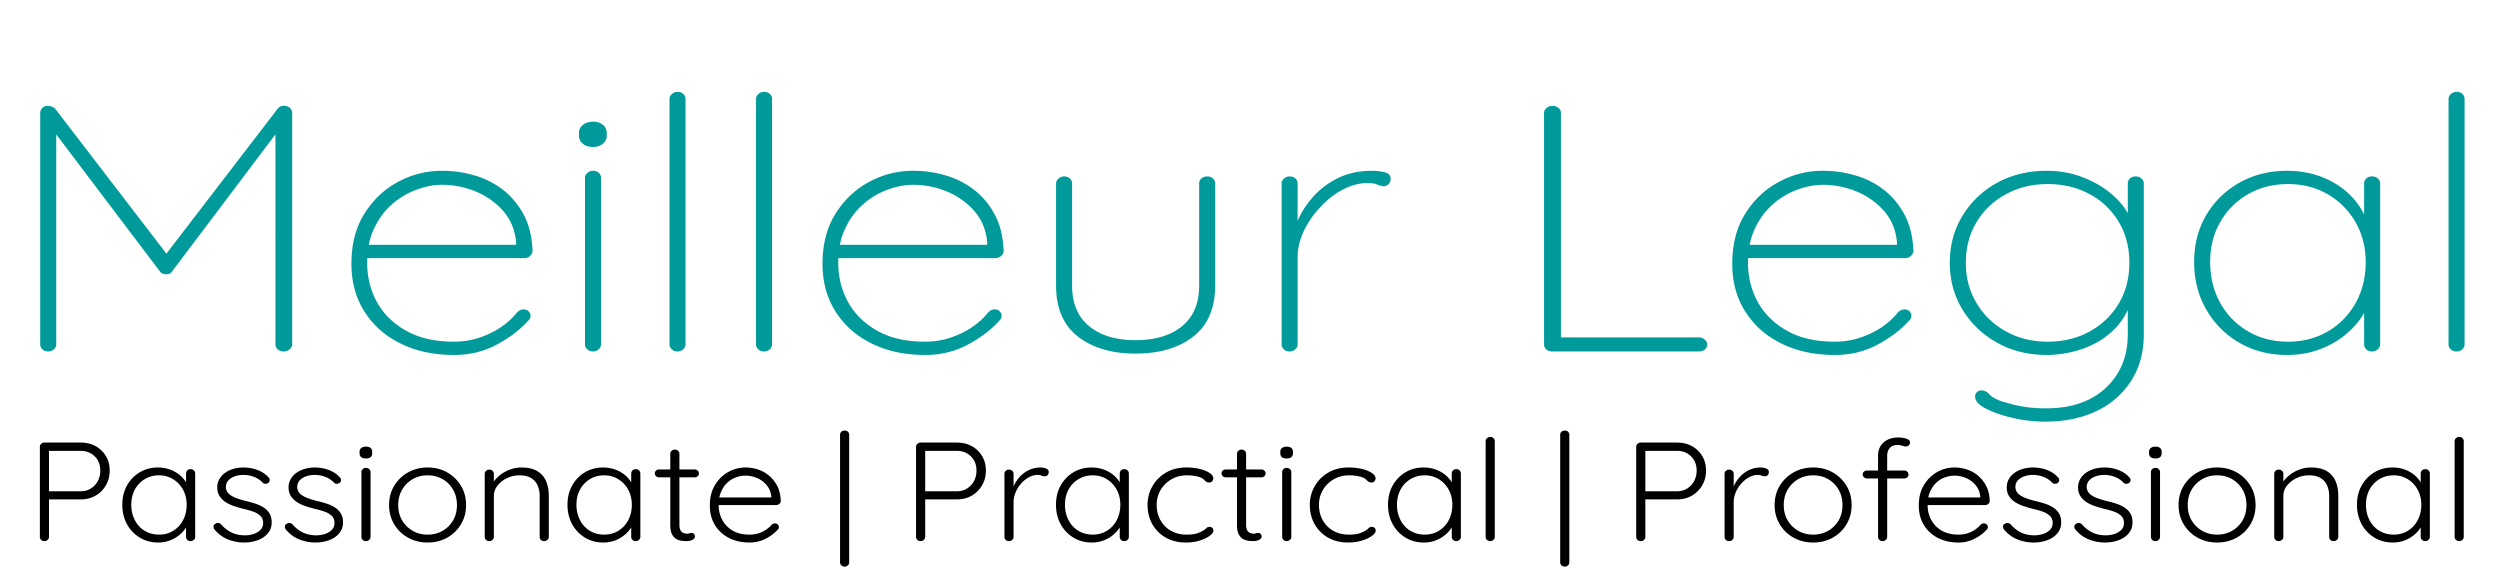 <?xml version="1.0" encoding="UTF-8"?> <svg xmlns="http://www.w3.org/2000/svg" data-bbox="64.936 177.778 366.073 71.676" viewBox="58.917 163.911 377.442 87.047" data-type="color"><g><path style="white-space:pre" d="M66.135 179.897c.201 0 .404.038.605.113.201.063.382.184.54.36l17.367 22.624h-1.21l17.368-22.624c.317-.392.697-.549 1.145-.473.317.038.576.151.777.34a.987.987 0 0 1 .303.72v34.956c0 .278-.13.524-.39.738a1.35 1.35 0 0 1-.885.322c-.36 0-.663-.108-.907-.322-.231-.214-.346-.46-.346-.738V183.34h.648l-16.265 21.564a.641.641 0 0 1-.324.303 1.106 1.106 0 0 1-.519.113c-.2 0-.395-.038-.583-.113a.738.738 0 0 1-.389-.303l-16.632-21.98h.972v32.99c0 .277-.123.523-.368.737a1.242 1.242 0 0 1-.842.322c-.36 0-.654-.108-.886-.322a1.009 1.009 0 0 1-.324-.738v-34.957c0-.251.102-.492.303-.719.2-.227.482-.34.842-.34zm61.327 37.605c-3.024 0-5.696-.567-8.014-1.702-2.317-1.122-4.14-2.718-5.465-4.786-1.339-2.067-2.008-4.496-2.008-7.283 0-2.964.654-5.485 1.965-7.566 1.311-2.094 3.01-3.695 5.098-4.805a13.798 13.798 0 0 1 6.61-1.665c1.7 0 3.355.24 4.968.72a12.805 12.805 0 0 1 4.32 2.213c1.268 1.008 2.296 2.264 3.09 3.764.777 1.5 1.209 3.291 1.295 5.372 0 .29-.123.549-.367.776a1.2 1.2 0 0 1-.842.34h-24.669l-.367-2.005h24.366l-.605.473v-.946c-.2-1.878-.879-3.456-2.03-4.729a11.115 11.115 0 0 0-4.126-2.875 13.228 13.228 0 0 0-5.033-.984c-1.21 0-2.478.24-3.802.719a11.582 11.582 0 0 0-3.694 2.175c-1.123.97-2.037 2.195-2.743 3.67-.706 1.489-1.058 3.221-1.058 5.202 0 2.143.49 4.118 1.468 5.92.994 1.803 2.47 3.254 4.429 4.351 1.944 1.098 4.348 1.646 7.214 1.646 1.368 0 2.657-.208 3.867-.624a13.16 13.16 0 0 0 3.283-1.608c.966-.668 1.75-1.394 2.355-2.175.317-.316.654-.473 1.015-.473.287 0 .534.094.734.284.201.202.303.421.303.662 0 .251-.08.467-.238.643-1.253 1.413-2.858 2.648-4.817 3.707-1.959 1.06-4.126 1.59-6.502 1.59zm22.193-26.747v25.158c0 .278-.117.524-.345.738a1.276 1.276 0 0 1-.865.322c-.36 0-.648-.108-.864-.322-.23-.214-.345-.46-.345-.738v-25.158c0-.278.12-.524.367-.738.244-.214.525-.322.842-.322.374 0 .67.108.886.322.216.214.324.46.324.738zm-1.21-4.654c-.635 0-1.144-.164-1.533-.491a1.49 1.49 0 0 1-.583-1.211v-.416c0-.505.2-.914.604-1.23.402-.316.93-.473 1.577-.473.562 0 1.037.157 1.426.473.389.316.583.725.583 1.23v.416c0 .492-.194.895-.583 1.21-.389.328-.886.492-1.49.492zm13.97-7.263v37.075c0 .278-.115.524-.346.738a1.269 1.269 0 0 1-.864.322c-.358 0-.648-.108-.864-.322-.229-.214-.346-.46-.346-.738v-37.075c0-.278.124-.524.368-.738a1.25 1.25 0 0 1 .842-.322c.376 0 .67.108.886.322.216.214.324.46.324.738zm13.064 0v37.075c0 .278-.114.524-.346.738a1.273 1.273 0 0 1-.864.322c-.36 0-.648-.108-.864-.322-.23-.214-.345-.46-.345-.738v-37.075c0-.278.123-.524.367-.738.244-.214.525-.322.842-.322.374 0 .67.108.886.322.216.214.324.46.324.738zm23.109 38.664c-3.024 0-5.697-.567-8.014-1.702-2.318-1.122-4.141-2.718-5.465-4.786-1.34-2.067-2.01-4.496-2.01-7.283 0-2.964.655-5.485 1.966-7.566 1.312-2.094 3.01-3.695 5.098-4.805a13.798 13.798 0 0 1 6.61-1.665c1.7 0 3.355.24 4.968.72a12.805 12.805 0 0 1 4.32 2.213c1.269 1.008 2.297 2.264 3.09 3.764.777 1.5 1.21 3.291 1.296 5.372 0 .29-.124.549-.368.776a1.2 1.2 0 0 1-.842.34h-24.668l-.368-2.005h24.366l-.605.473v-.946c-.2-1.878-.879-3.456-2.03-4.729a11.115 11.115 0 0 0-4.126-2.875 13.228 13.228 0 0 0-5.033-.984c-1.21 0-2.477.24-3.802.719a11.582 11.582 0 0 0-3.693 2.175c-1.124.97-2.037 2.195-2.744 3.67-.706 1.489-1.058 3.221-1.058 5.202 0 2.143.49 4.118 1.469 5.92.993 1.803 2.469 3.254 4.428 4.351 1.944 1.098 4.348 1.646 7.215 1.646 1.367 0 2.657-.208 3.866-.624 1.21-.403 2.305-.94 3.284-1.608.965-.668 1.75-1.394 2.354-2.175.318-.316.655-.473 1.015-.473.288 0 .534.094.735.284.2.202.302.421.302.662 0 .251-.08.467-.237.643-1.253 1.413-2.858 2.648-4.817 3.707-1.96 1.06-4.126 1.59-6.502 1.59zm42.581-26.955c.361 0 .657.108.886.321a.973.973 0 0 1 .324.738v15.417c0 3.418-1.102 5.983-3.305 7.699-2.188 1.715-5.098 2.572-8.727 2.572-3.585 0-6.48-.857-8.683-2.572-2.203-1.716-3.305-4.281-3.305-7.7v-15.416c0-.29.123-.535.367-.738a1.25 1.25 0 0 1 .843-.321c.375 0 .67.108.885.321a.973.973 0 0 1 .324.738v15.417c0 2.673.858 4.716 2.57 6.129 1.716 1.413 4.049 2.118 7 2.118 2.98 0 5.328-.705 7.041-2.118 1.715-1.413 2.57-3.456 2.57-6.13v-15.416c0-.29.109-.535.325-.738.231-.213.527-.321.885-.321zm12.451 26.426c-.36 0-.648-.108-.864-.322-.23-.214-.345-.46-.345-.738v-24.307c0-.29.12-.535.367-.738.244-.213.525-.321.842-.321.374 0 .67.108.886.321a.973.973 0 0 1 .324.738v8.947l-1.015 1.381c0-1.375.272-2.767.82-4.18.532-1.413 1.325-2.73 2.377-3.954 1.05-1.224 2.332-2.213 3.845-2.97 1.512-.756 3.253-1.135 5.227-1.135.562 0 1.166.07 1.814.209.648.138.972.472.972 1.002 0 .327-.101.592-.302.795a1.026 1.026 0 0 1-.778.321c-.246 0-.54-.075-.885-.227-.346-.164-.843-.246-1.49-.246-1.284 0-2.55.335-3.802 1.003-1.253.668-2.392 1.564-3.413 2.686a13.832 13.832 0 0 0-2.463 3.613c-.605 1.31-.907 2.586-.907 3.821v13.241c0 .278-.117.524-.346.738a1.276 1.276 0 0 1-.864.322zm39.86-2.119h21.969c.317 0 .598.108.842.322.244.213.367.46.367.737a.962.962 0 0 1-.367.776c-.244.19-.525.284-.842.284h-22.206c-.361 0-.655-.108-.886-.322a1.009 1.009 0 0 1-.324-.738v-34.957c0-.278.123-.524.367-.738.244-.213.547-.321.908-.321.36 0 .663.108.907.321.244.214.367.46.367.738V215.8l-1.102-.946zm42.457 2.648c-3.024 0-5.694-.567-8.014-1.702-2.318-1.122-4.139-2.718-5.465-4.786-1.34-2.067-2.009-4.496-2.009-7.283 0-2.964.657-5.485 1.966-7.566 1.311-2.094 3.011-3.695 5.098-4.805a13.798 13.798 0 0 1 6.61-1.665c1.7 0 3.356.24 4.968.72a12.785 12.785 0 0 1 4.32 2.213c1.268 1.008 2.298 2.264 3.089 3.764.777 1.5 1.21 3.291 1.296 5.372 0 .29-.121.549-.367.776a1.2 1.2 0 0 1-.843.34h-24.668l-.367-2.005h24.366l-.605.473v-.946c-.201-1.878-.877-3.456-2.03-4.729a11.098 11.098 0 0 0-4.127-2.875 13.22 13.22 0 0 0-5.033-.984c-1.21 0-2.475.24-3.801.719a11.582 11.582 0 0 0-3.694 2.175c-1.123.97-2.037 2.195-2.743 3.67-.705 1.489-1.059 3.221-1.059 5.202 0 2.143.49 4.118 1.47 5.92.993 1.803 2.47 3.254 4.427 4.351 1.944 1.098 4.35 1.646 7.215 1.646 1.37 0 2.657-.208 3.867-.624 1.21-.403 2.304-.94 3.283-1.608.965-.668 1.75-1.394 2.354-2.175.318-.316.657-.473 1.016-.473.29 0 .533.094.734.284.203.202.302.421.302.662a.922.922 0 0 1-.237.643c-1.253 1.413-2.858 2.648-4.817 3.707-1.957 1.06-4.126 1.59-6.502 1.59zm32-27.807c1.814 0 3.505.284 5.076.852 1.568.567 2.95 1.305 4.147 2.213 1.195.921 2.123 1.91 2.787 2.97.66 1.06.993 2.1.993 3.12l-.777-1.947v-5.297c0-.29.108-.535.324-.738.216-.213.51-.321.885-.321.359 0 .648.108.864.321a.951.951 0 0 1 .346.738v22.775c0 2.71-.642 5.056-1.923 7.037-1.268 1.98-3.01 3.5-5.227 4.559-2.218 1.06-4.795 1.589-7.733 1.589-1.614 0-3.24-.184-4.882-.549-1.629-.378-2.99-.851-4.082-1.419-1.08-.554-1.62-1.153-1.62-1.797a.93.93 0 0 1 .259-.68c.185-.177.438-.265.756-.265.402 0 .777.194 1.123.586.346.378.963.732 1.858 1.06.358.1.849.24 1.469.415.632.176 1.388.328 2.268.454.892.127 1.879.19 2.959.19 3.83 0 6.847-1.035 9.05-3.103 2.204-2.067 3.306-4.76 3.306-8.077v-5.24l.604.038c-.49 1.527-1.196 2.819-2.116 3.878a12.048 12.048 0 0 1-3.176 2.573 15.085 15.085 0 0 1-3.758 1.418c-1.311.303-2.57.454-3.78.454-2.78 0-5.271-.61-7.474-1.835a13.963 13.963 0 0 1-5.228-4.975c-1.296-2.094-1.944-4.464-1.944-7.112 0-2.648.648-5.026 1.944-7.131a13.813 13.813 0 0 1 5.228-4.956c2.203-1.198 4.694-1.798 7.474-1.798zm.13 2.006c-2.349 0-4.46.516-6.33 1.55-1.873 1.022-3.342 2.422-4.407 4.2-1.08 1.791-1.62 3.834-1.62 6.129 0 2.257.54 4.288 1.62 6.091 1.065 1.791 2.534 3.21 4.407 4.256 1.87 1.046 3.981 1.57 6.33 1.57 2.332 0 4.427-.505 6.285-1.513 1.858-1.008 3.327-2.402 4.407-4.18 1.093-1.792 1.641-3.865 1.641-6.224 0-2.37-.548-4.445-1.641-6.223a11.132 11.132 0 0 0-4.407-4.162c-1.858-.997-3.953-1.494-6.286-1.494zm48.988-1.154c.36 0 .648.108.864.321a.944.944 0 0 1 .345.738v24.307c0 .278-.12.524-.367.738a1.242 1.242 0 0 1-.842.322c-.374 0-.67-.108-.886-.322a1.009 1.009 0 0 1-.324-.738v-7.528l.95-.681c0 1.135-.315 2.283-.95 3.442-.648 1.16-1.54 2.22-2.678 3.178-1.124.96-2.448 1.727-3.975 2.308-1.54.58-3.197.87-4.968.87-2.707 0-5.12-.618-7.236-1.853a13.457 13.457 0 0 1-4.99-5.032c-1.21-2.119-1.815-4.502-1.815-7.15 0-2.687.62-5.064 1.858-7.132 1.225-2.056 2.895-3.675 5.011-4.861 2.117-1.186 4.508-1.779 7.172-1.779 1.728 0 3.363.271 4.903.814 1.527.554 2.867 1.324 4.018 2.308a10.893 10.893 0 0 1 2.7 3.48c.635 1.324.95 2.762.95 4.313l-.95-1.324v-7.68c0-.29.108-.535.324-.738.216-.213.512-.321.886-.321zm-12.702 24.95c2.247 0 4.265-.524 6.049-1.57a11.208 11.208 0 0 0 4.169-4.294c1.008-1.816 1.512-3.872 1.512-6.167 0-2.194-.504-4.18-1.512-5.958a11.326 11.326 0 0 0-4.17-4.237c-1.783-1.046-3.801-1.57-6.048-1.57-2.216 0-4.218.505-6.005 1.513a11.131 11.131 0 0 0-4.19 4.161c-1.037 1.765-1.555 3.797-1.555 6.091 0 2.295.505 4.351 1.512 6.167a11.187 11.187 0 0 0 4.19 4.294c1.772 1.046 3.789 1.57 6.048 1.57zm26.656-36.66v37.076c0 .278-.117.524-.346.738a1.276 1.276 0 0 1-.864.322c-.36 0-.648-.108-.864-.322-.23-.214-.345-.46-.345-.738v-37.075c0-.278.12-.524.367-.738.244-.214.525-.322.842-.322.374 0 .67.108.886.322.216.214.324.46.324.738z" fill="#009a9a" data-color="1"></path><path style="white-space:pre" d="M65.626 230.726h5.447c.859 0 1.616.18 2.272.539a4.118 4.118 0 0 1 1.56 1.503c.382.638.573 1.366.573 2.186 0 .825-.19 1.566-.574 2.225a4.278 4.278 0 0 1-1.559 1.563c-.656.38-1.413.57-2.272.57H66.2l.115-.213v5.869a.59.59 0 0 1-.205.448.688.688 0 0 1-.484.19c-.213 0-.38-.064-.5-.19a.615.615 0 0 1-.19-.448v-13.605a.59.59 0 0 1 .206-.447.707.707 0 0 1 .484-.19zm.55 7.356h4.897c.597 0 1.116-.139 1.559-.418a2.924 2.924 0 0 0 1.05-1.123 3.338 3.338 0 0 0 .377-1.587c0-.582-.125-1.095-.377-1.54a2.786 2.786 0 0 0-1.05-1.048c-.443-.259-.962-.388-1.559-.388H66.2l.115-.19v6.423l-.14-.129zm21.519-3.34a.662.662 0 0 1 .69.66v9.566a.59.59 0 0 1-.206.448.687.687 0 0 1-.484.19c-.213 0-.38-.064-.5-.19a.615.615 0 0 1-.189-.448v-2.528l.394-.175c0 .4-.12.805-.361 1.215a4.37 4.37 0 0 1-.976 1.146 5.07 5.07 0 0 1-1.452.865 5.026 5.026 0 0 1-1.83.327c-1.028 0-1.949-.248-2.764-.744a5.291 5.291 0 0 1-1.936-2.042c-.465-.866-.698-1.835-.698-2.908 0-1.108.238-2.082.714-2.923a5.282 5.282 0 0 1 1.928-1.989c.81-.48 1.72-.72 2.732-.72.662 0 1.28.105 1.854.318a4.912 4.912 0 0 1 1.5.865c.427.37.764.792 1.01 1.268s.369.97.369 1.48l-.484-.318v-2.703c0-.182.063-.34.189-.47.12-.127.287-.19.5-.19zm-4.774 9.884c.81 0 1.529-.195 2.157-.585a4.092 4.092 0 0 0 1.485-1.617c.356-.683.533-1.45.533-2.3 0-.84-.177-1.592-.533-2.255a4.207 4.207 0 0 0-1.485-1.594c-.628-.4-1.348-.6-2.157-.6-.799 0-1.515.193-2.15.577a4.095 4.095 0 0 0-1.493 1.572c-.36.668-.541 1.435-.541 2.3 0 .85.178 1.617.533 2.3.35.689.843 1.228 1.477 1.617.635.39 1.359.585 2.174.585zm8.4-.744a.803.803 0 0 1-.171-.501c.005-.162.1-.29.287-.387a.558.558 0 0 1 .426-.13.752.752 0 0 1 .443.213 4.83 4.83 0 0 0 1.51 1.2c.59.303 1.29.455 2.1.455.426 0 .85-.066 1.271-.197a2.588 2.588 0 0 0 1.05-.623c.274-.273.41-.622.41-1.047 0-.44-.136-.795-.41-1.063a2.987 2.987 0 0 0-1.066-.638c-.437-.157-.902-.29-1.395-.402a22.682 22.682 0 0 1-1.517-.44 5.508 5.508 0 0 1-1.296-.615 3.129 3.129 0 0 1-.903-.904c-.23-.354-.344-.787-.344-1.298a2.5 2.5 0 0 1 .525-1.571c.35-.456.828-.81 1.435-1.063.607-.253 1.294-.38 2.06-.38.382 0 .795.046 1.238.137a5.32 5.32 0 0 1 1.304.455 3.79 3.79 0 0 1 1.149.873.57.57 0 0 1 .213.433c0 .162-.076.31-.23.44a.769.769 0 0 1-.426.122.525.525 0 0 1-.402-.167 3.573 3.573 0 0 0-1.313-.873 4.43 4.43 0 0 0-1.632-.296c-.443 0-.86.068-1.247.205-.394.131-.72.331-.976.6-.263.273-.394.627-.394 1.062.033.416.191.75.476 1.002.279.253.654.466 1.124.638.465.172.99.329 1.575.47a13.6 13.6 0 0 1 1.41.403c.45.157.846.352 1.19.585.345.233.621.526.829.88.207.355.311.8.311 1.336 0 .628-.188 1.167-.566 1.617-.371.456-.872.803-1.5 1.04-.63.243-1.327.365-2.093.365-.826 0-1.624-.15-2.395-.448-.777-.298-1.463-.795-2.06-1.488zm10.77 0a.813.813 0 0 1-.173-.501c.006-.162.102-.29.287-.387a.558.558 0 0 1 .427-.13c.16.016.307.087.443.213a4.83 4.83 0 0 0 1.51 1.2c.59.303 1.29.455 2.1.455.426 0 .85-.066 1.271-.197a2.583 2.583 0 0 0 1.05-.623c.274-.273.41-.622.41-1.047 0-.44-.136-.795-.41-1.063a2.987 2.987 0 0 0-1.066-.638c-.438-.157-.903-.29-1.395-.402a22.682 22.682 0 0 1-1.518-.44 5.508 5.508 0 0 1-1.296-.615 3.129 3.129 0 0 1-.902-.904c-.23-.354-.345-.787-.345-1.298 0-.592.176-1.116.525-1.571.35-.456.829-.81 1.436-1.063.607-.253 1.294-.38 2.059-.38.383 0 .796.046 1.239.137a5.32 5.32 0 0 1 1.304.455 3.78 3.78 0 0 1 1.149.873.566.566 0 0 1 .213.433c0 .162-.076.31-.23.44a.767.767 0 0 1-.426.122.525.525 0 0 1-.402-.167 3.566 3.566 0 0 0-1.313-.873 4.428 4.428 0 0 0-1.632-.296c-.443 0-.858.068-1.247.205a2.364 2.364 0 0 0-.977.6c-.262.273-.393.627-.393 1.062.032.416.192.75.475 1.002.28.253.654.466 1.124.638.465.172.99.329 1.575.47.488.112.958.246 1.411.403.45.157.845.352 1.19.585.344.233.62.526.828.88.209.355.312.8.312 1.336 0 .628-.188 1.167-.566 1.617-.371.456-.872.803-1.501 1.04-.628.243-1.326.365-2.092.365-.825 0-1.624-.15-2.395-.448-.776-.298-1.463-.795-2.06-1.488zm12.77-8.692v9.778a.583.583 0 0 1-.213.448.678.678 0 0 1-.475.19.69.69 0 0 1-.5-.19.615.615 0 0 1-.19-.448v-9.778c0-.173.064-.321.19-.448a.69.69 0 0 1 .5-.19.68.68 0 0 1 .492.19.602.602 0 0 1 .197.448zm-.688-2.065c-.323 0-.566-.066-.73-.198-.159-.136-.238-.331-.238-.584v-.213c0-.258.087-.453.262-.584.175-.137.416-.205.722-.205.295 0 .523.068.681.205.158.131.238.326.238.584v.213c0 .253-.08.448-.238.584-.158.132-.391.198-.697.198zm15.11 7.037c0 1.078-.256 2.045-.77 2.9a5.514 5.514 0 0 1-2.076 2.02c-.875.49-1.865.736-2.97.736-1.083 0-2.065-.245-2.945-.737a5.482 5.482 0 0 1-2.092-2.019c-.514-.855-.77-1.822-.77-2.9 0-1.088.256-2.057.77-2.907a5.63 5.63 0 0 1 2.092-2.02c.88-.496 1.862-.744 2.945-.744 1.105 0 2.095.248 2.97.744a5.664 5.664 0 0 1 2.075 2.02c.515.85.772 1.82.772 2.907zm-1.378 0c0-.865-.19-1.634-.574-2.308a4.245 4.245 0 0 0-1.575-1.594c-.667-.39-1.43-.585-2.289-.585-.842 0-1.594.196-2.256.585-.667.39-1.197.92-1.591 1.594-.388.674-.583 1.443-.583 2.308 0 .866.195 1.632.583 2.3.394.663.924 1.19 1.591 1.58.662.389 1.414.584 2.256.584.86 0 1.622-.195 2.289-.585a4.283 4.283 0 0 0 1.575-1.579c.383-.668.574-1.434.574-2.3zm9.733-5.67c1.012 0 1.819.187 2.42.561a3.202 3.202 0 0 1 1.313 1.526c.268.647.402 1.361.402 2.14v6.249a.59.59 0 0 1-.206.448.687.687 0 0 1-.484.19.687.687 0 0 1-.508-.19.63.63 0 0 1-.18-.448v-6.188c0-.567-.1-1.083-.296-1.548a2.463 2.463 0 0 0-.976-1.131c-.454-.284-1.047-.426-1.78-.426-.662 0-1.288.142-1.879.426a4.045 4.045 0 0 0-1.436 1.13c-.365.466-.55.982-.55 1.55v6.187a.59.59 0 0 1-.204.448.687.687 0 0 1-.484.19c-.214 0-.38-.064-.5-.19a.615.615 0 0 1-.19-.448v-9.52c0-.173.066-.321.197-.448a.68.68 0 0 1 .493-.19c.202 0 .366.063.492.19a.602.602 0 0 1 .197.448v1.784l-.525.767c.028-.456.184-.894.467-1.314.285-.415.648-.79 1.091-1.123a5.454 5.454 0 0 1 1.485-.79 4.984 4.984 0 0 1 1.641-.28zm17.268.25a.662.662 0 0 1 .689.66v9.566a.59.59 0 0 1-.205.448.688.688 0 0 1-.484.19c-.214 0-.38-.064-.5-.19a.615.615 0 0 1-.19-.448v-2.528l.394-.175c0 .4-.12.805-.36 1.215-.236.41-.561.791-.977 1.146a5.07 5.07 0 0 1-1.452.865 5.029 5.029 0 0 1-1.83.327c-1.027 0-1.95-.248-2.764-.744a5.285 5.285 0 0 1-1.936-2.042c-.465-.866-.697-1.835-.697-2.908 0-1.108.238-2.082.713-2.923a5.276 5.276 0 0 1 1.928-1.989c.81-.48 1.72-.72 2.732-.72.662 0 1.28.105 1.854.318a4.912 4.912 0 0 1 1.501.865c.427.37.763.792 1.01 1.268.245.476.368.97.368 1.48l-.484-.318v-2.703c0-.182.064-.34.19-.47.12-.127.286-.19.5-.19zm-4.775 9.884c.81 0 1.528-.195 2.158-.585a4.092 4.092 0 0 0 1.484-1.617c.356-.683.534-1.45.534-2.3 0-.84-.178-1.592-.534-2.255a4.207 4.207 0 0 0-1.484-1.594c-.63-.4-1.348-.6-2.158-.6-.798 0-1.515.193-2.15.577a4.095 4.095 0 0 0-1.492 1.572c-.361.668-.542 1.435-.542 2.3 0 .85.178 1.617.534 2.3.35.689.842 1.228 1.476 1.617.634.39 1.36.585 2.174.585zm8.31-9.839h5.349c.186 0 .34.061.46.182.126.117.188.26.188.433 0 .157-.062.29-.189.403a.633.633 0 0 1-.46.174h-5.348a.676.676 0 0 1-.476-.182.566.566 0 0 1 0-.843.71.71 0 0 1 .476-.167zm2.363-2.998a.66.66 0 0 1 .492.19.602.602 0 0 1 .197.447V243.1c0 .395.057.69.172.888a.85.85 0 0 0 .451.395c.18.066.365.099.55.099.12 0 .233-.018.336-.053a.96.96 0 0 1 .328-.054.51.51 0 0 1 .361.145c.099.1.148.23.148.387 0 .197-.123.362-.369.493a1.763 1.763 0 0 1-.87.205c-.142 0-.35-.01-.623-.03a2.476 2.476 0 0 1-.853-.235c-.29-.137-.53-.375-.722-.714-.191-.34-.287-.827-.287-1.465v-10.735c0-.172.065-.32.197-.448a.68.68 0 0 1 .492-.19zm11.279 14.029c-1.181 0-2.223-.233-3.126-.699a5.282 5.282 0 0 1-2.116-1.958c-.503-.835-.755-1.812-.755-2.93 0-1.205.258-2.232.771-3.083.515-.85 1.179-1.505 1.994-1.966.82-.46 1.69-.69 2.608-.69.673 0 1.33.108 1.97.326a4.86 4.86 0 0 1 1.68.979 5 5 0 0 1 1.199 1.579c.306.628.467 1.351.484 2.171a.545.545 0 0 1-.205.433.724.724 0 0 1-.484.182h-9.213l-.279-1.146h9.057l-.304.258v-.425c-.076-.668-.314-1.235-.713-1.7a3.742 3.742 0 0 0-1.436-1.064 4.35 4.35 0 0 0-1.756-.364c-.46 0-.93.086-1.41.258-.481.167-.92.433-1.313.797-.388.36-.706.82-.952 1.382-.246.556-.369 1.217-.369 1.981 0 .84.186 1.6.558 2.278a4.099 4.099 0 0 0 1.583 1.617c.69.395 1.524.592 2.502.592.52 0 .996-.07 1.428-.213a4.408 4.408 0 0 0 1.952-1.298c.164-.127.323-.19.476-.19.17 0 .312.059.426.175a.516.516 0 0 1 .173.38.566.566 0 0 1-.23.448c-.46.51-1.055.954-1.788 1.328a5.258 5.258 0 0 1-2.412.562zm15.04-16.261v19.26a.618.618 0 0 1-.196.447.68.68 0 0 1-.492.19.69.69 0 0 1-.5-.19.628.628 0 0 1-.19-.447v-19.26c0-.183.063-.334.19-.456a.73.73 0 0 1 .516-.182c.202 0 .364.06.484.182a.608.608 0 0 1 .189.456zm10.788 1.169h5.447c.859 0 1.616.18 2.272.539a4.118 4.118 0 0 1 1.559 1.503c.383.638.574 1.366.574 2.186 0 .825-.191 1.566-.574 2.225a4.278 4.278 0 0 1-1.559 1.563c-.656.38-1.413.57-2.272.57h-4.873l.115-.213v5.869a.59.59 0 0 1-.205.448.688.688 0 0 1-.484.19c-.214 0-.38-.064-.5-.19a.615.615 0 0 1-.19-.448v-13.605a.59.59 0 0 1 .206-.447.707.707 0 0 1 .484-.19zm.55 7.356h4.897c.596 0 1.116-.139 1.558-.418a2.924 2.924 0 0 0 1.05-1.123 3.338 3.338 0 0 0 .378-1.587c0-.582-.126-1.095-.377-1.54a2.786 2.786 0 0 0-1.05-1.048c-.443-.259-.963-.388-1.56-.388h-4.872l.115-.19v6.423l-.14-.129zm12.791 7.523c-.213 0-.38-.063-.5-.19a.612.612 0 0 1-.189-.447v-9.52c0-.173.066-.321.197-.448a.68.68 0 0 1 .492-.19c.202 0 .366.063.492.19a.602.602 0 0 1 .197.448v3.188l-.344.06c.049-.495.183-.988.402-1.48a5.07 5.07 0 0 1 .91-1.343c.382-.415.837-.75 1.362-1.002a4.084 4.084 0 0 1 1.78-.38c.279 0 .546.053.804.16.263.106.394.278.394.516 0 .212-.06.377-.18.493a.648.648 0 0 1-.444.167 1.09 1.09 0 0 1-.443-.106 1.611 1.611 0 0 0-.631-.106c-.433 0-.862.116-1.288.349a4.373 4.373 0 0 0-1.173.949c-.35.395-.63.837-.837 1.328a3.706 3.706 0 0 0-.312 1.473v5.254a.593.593 0 0 1-.205.448.69.69 0 0 1-.484.19zm17.408-10.863a.662.662 0 0 1 .689.66v9.566a.59.59 0 0 1-.205.448.688.688 0 0 1-.484.19c-.213 0-.38-.064-.5-.19a.615.615 0 0 1-.19-.448v-2.528l.395-.175c0 .4-.121.805-.361 1.215-.236.41-.56.791-.977 1.146a5.07 5.07 0 0 1-1.452.865 5.029 5.029 0 0 1-1.829.327c-1.028 0-1.95-.248-2.765-.744a5.285 5.285 0 0 1-1.936-2.042c-.465-.866-.697-1.835-.697-2.908 0-1.108.238-2.082.714-2.923a5.276 5.276 0 0 1 1.928-1.989c.81-.48 1.72-.72 2.731-.72.662 0 1.28.105 1.854.318a4.912 4.912 0 0 1 1.502.865c.426.37.763.792 1.009 1.268.246.476.369.97.369 1.48l-.484-.318v-2.703c0-.182.063-.34.188-.47.121-.127.288-.19.5-.19zm-4.775 9.884c.81 0 1.529-.195 2.158-.585a4.092 4.092 0 0 0 1.485-1.617c.355-.683.533-1.45.533-2.3 0-.84-.178-1.592-.533-2.255a4.207 4.207 0 0 0-1.485-1.594c-.63-.4-1.348-.6-2.158-.6-.798 0-1.515.193-2.149.577a4.095 4.095 0 0 0-1.493 1.572c-.36.668-.541 1.435-.541 2.3 0 .85.178 1.617.533 2.3a3.95 3.95 0 0 0 1.477 1.617c.634.39 1.359.585 2.173.585zm14.143-10.135a8.69 8.69 0 0 1 2.018.22c.613.147 1.108.35 1.485.608.378.252.566.529.566.827a.647.647 0 0 1-.172.418.544.544 0 0 1-.427.197c-.201 0-.36-.043-.475-.129a1.974 1.974 0 0 1-.329-.296 1.686 1.686 0 0 0-.484-.319c-.196-.086-.484-.165-.861-.235a6.845 6.845 0 0 0-1.255-.107c-.853 0-1.624.2-2.313.6a4.416 4.416 0 0 0-1.633 1.602c-.399.673-.599 1.427-.599 2.262 0 .85.189 1.617.566 2.3.373.679.9 1.213 1.583 1.602.679.39 1.464.585 2.355.585.613 0 1.091-.048 1.436-.144a4.3 4.3 0 0 0 .86-.342c.308-.157.526-.309.657-.455a.637.637 0 0 1 .517-.228c.18 0 .326.053.435.16a.57.57 0 0 1 .156.417c0 .228-.178.478-.534.751-.36.279-.855.519-1.484.722-.629.207-1.356.31-2.183.31-1.132 0-2.13-.247-2.994-.743a5.277 5.277 0 0 1-2.026-2.027c-.48-.86-.722-1.83-.722-2.908a5.568 5.568 0 0 1 2.781-4.874c.87-.516 1.895-.774 3.076-.774zm5.97.296h5.35a.62.62 0 0 1 .459.182c.125.117.189.26.189.433a.52.52 0 0 1-.19.403.636.636 0 0 1-.459.174H244a.675.675 0 0 1-.476-.182.563.563 0 0 1 0-.843.71.71 0 0 1 .476-.167zm2.363-2.998c.202 0 .366.063.493.19a.602.602 0 0 1 .196.447V243.1c0 .395.058.69.173.888a.848.848 0 0 0 .451.395c.18.066.363.099.55.099.12 0 .232-.018.336-.053a.956.956 0 0 1 .328-.054c.136 0 .257.048.361.145.098.1.148.23.148.387 0 .197-.123.362-.37.493a1.765 1.765 0 0 1-.869.205c-.143 0-.35-.01-.623-.03a2.472 2.472 0 0 1-.854-.235c-.29-.137-.53-.375-.722-.714-.192-.34-.287-.827-.287-1.465v-10.735c0-.172.066-.32.197-.448a.68.68 0 0 1 .492-.19zm7.513 3.4v9.779a.58.58 0 0 1-.213.448.677.677 0 0 1-.476.19.691.691 0 0 1-.5-.19.615.615 0 0 1-.189-.448v-9.778c0-.173.063-.321.189-.448a.691.691 0 0 1 .5-.19.68.68 0 0 1 .492.19.602.602 0 0 1 .197.448zm-.689-2.064c-.322 0-.566-.066-.73-.198-.158-.136-.238-.331-.238-.584v-.213c0-.258.088-.453.263-.584.175-.137.415-.205.721-.205.296 0 .523.068.681.205.16.131.238.326.238.584v.213c0 .253-.078.448-.238.584-.158.132-.39.198-.697.198zm9.344 1.366c.733 0 1.406.074 2.018.22.613.147 1.107.35 1.485.608.377.252.566.529.566.827a.652.652 0 0 1-.172.418.544.544 0 0 1-.427.197c-.202 0-.361-.043-.476-.129a1.974 1.974 0 0 1-.328-.296 1.686 1.686 0 0 0-.484-.319c-.197-.086-.484-.165-.861-.235a6.845 6.845 0 0 0-1.256-.107c-.853 0-1.624.2-2.313.6a4.416 4.416 0 0 0-1.632 1.602c-.4.673-.6 1.427-.6 2.262 0 .85.19 1.617.567 2.3.372.679.9 1.213 1.583 1.602.678.39 1.464.585 2.354.585.613 0 1.092-.048 1.436-.144a4.3 4.3 0 0 0 .861-.342c.307-.157.525-.309.657-.455a.637.637 0 0 1 .517-.228c.18 0 .325.053.434.16a.57.57 0 0 1 .156.417c0 .228-.177.478-.533.751-.361.279-.856.519-1.485.722-.628.207-1.356.31-2.182.31-1.132 0-2.13-.247-2.994-.743a5.277 5.277 0 0 1-2.027-2.027c-.48-.86-.721-1.83-.721-2.908a5.568 5.568 0 0 1 2.781-4.874c.87-.516 1.895-.774 3.076-.774zm16.258.25a.664.664 0 0 1 .689.661v9.566a.593.593 0 0 1-.205.448.69.69 0 0 1-.484.19c-.214 0-.381-.064-.5-.19a.612.612 0 0 1-.19-.448v-2.528l.394-.175c0 .4-.12.805-.36 1.215-.236.41-.562.791-.977 1.146a5.07 5.07 0 0 1-1.452.865 5.029 5.029 0 0 1-1.83.327c-1.028 0-1.95-.248-2.764-.744a5.285 5.285 0 0 1-1.936-2.042c-.465-.866-.697-1.835-.697-2.908 0-1.108.238-2.082.713-2.923a5.276 5.276 0 0 1 1.928-1.989c.81-.48 1.72-.72 2.732-.72.661 0 1.28.105 1.854.318a4.912 4.912 0 0 1 1.501.865c.427.37.763.792 1.01 1.268.245.476.368.97.368 1.48l-.484-.318v-2.703a.65.65 0 0 1 .19-.47c.119-.127.286-.19.5-.19zm-4.775 9.885c.809 0 1.528-.195 2.158-.585a4.098 4.098 0 0 0 1.484-1.617c.356-.683.534-1.45.534-2.3 0-.84-.178-1.592-.534-2.255a4.213 4.213 0 0 0-1.484-1.594c-.63-.4-1.349-.6-2.158-.6-.799 0-1.515.193-2.15.577a4.089 4.089 0 0 0-1.492 1.572c-.361.668-.542 1.435-.542 2.3 0 .85.178 1.617.534 2.3a3.941 3.941 0 0 0 1.476 1.617c.634.39 1.359.585 2.174.585zm10.583-14.113v14.455a.59.59 0 0 1-.205.448.688.688 0 0 1-.484.19.68.68 0 0 1-.493-.19.602.602 0 0 1-.197-.448v-14.455a.59.59 0 0 1 .206-.448.688.688 0 0 1 .484-.19.68.68 0 0 1 .492.19.602.602 0 0 1 .197.448zm11.254-.956v19.26a.618.618 0 0 1-.197.447.68.68 0 0 1-.492.19.691.691 0 0 1-.5-.19.632.632 0 0 1-.19-.447v-19.26c0-.183.064-.334.19-.456a.73.73 0 0 1 .516-.182.65.65 0 0 1 .484.182.605.605 0 0 1 .189.456zm10.788 1.169h5.447c.858 0 1.616.18 2.272.539a4.118 4.118 0 0 1 1.559 1.503c.382.638.574 1.366.574 2.186 0 .825-.192 1.566-.574 2.225a4.278 4.278 0 0 1-1.559 1.563c-.656.38-1.414.57-2.272.57h-4.873l.115-.213v5.869a.593.593 0 0 1-.205.448.69.69 0 0 1-.484.19c-.214 0-.381-.064-.5-.19a.612.612 0 0 1-.19-.448v-13.605a.59.59 0 0 1 .206-.447.707.707 0 0 1 .484-.19zm.55 7.356h4.897c.595 0 1.115-.139 1.558-.418a2.93 2.93 0 0 0 1.05-1.123 3.347 3.347 0 0 0 .378-1.587c0-.582-.127-1.095-.378-1.54a2.792 2.792 0 0 0-1.05-1.048c-.443-.259-.963-.388-1.558-.388h-4.873l.115-.19v6.423l-.14-.129zm12.79 7.523c-.213 0-.38-.063-.5-.19a.615.615 0 0 1-.189-.447v-9.52c0-.173.066-.321.197-.448a.68.68 0 0 1 .492-.19.66.66 0 0 1 .492.19.602.602 0 0 1 .197.448v3.188l-.344.06c.049-.495.183-.988.402-1.48a5.07 5.07 0 0 1 .91-1.343c.383-.415.837-.75 1.362-1.002a4.087 4.087 0 0 1 1.78-.38c.28 0 .547.053.804.16.263.106.394.278.394.516 0 .212-.06.377-.18.493a.645.645 0 0 1-.444.167 1.09 1.09 0 0 1-.443-.106 1.611 1.611 0 0 0-.631-.106c-.433 0-.862.116-1.288.349a4.373 4.373 0 0 0-1.173.949c-.35.395-.63.837-.837 1.328a3.72 3.72 0 0 0-.312 1.473v5.254a.59.59 0 0 1-.205.448.688.688 0 0 1-.484.19zm18.492-5.443c0 1.078-.258 2.045-.771 2.9a5.514 5.514 0 0 1-2.076 2.02c-.875.49-1.865.736-2.97.736-1.082 0-2.064-.245-2.945-.737a5.47 5.47 0 0 1-2.092-2.019c-.514-.855-.77-1.822-.77-2.9 0-1.088.256-2.057.77-2.907a5.617 5.617 0 0 1 2.092-2.02c.88-.496 1.863-.744 2.945-.744 1.105 0 2.095.248 2.97.744a5.664 5.664 0 0 1 2.076 2.02c.513.85.77 1.82.77 2.907zm-1.379 0c0-.865-.191-1.634-.574-2.308a4.245 4.245 0 0 0-1.575-1.594c-.668-.39-1.43-.585-2.289-.585-.842 0-1.594.196-2.256.585-.667.39-1.197.92-1.591 1.594-.389.674-.583 1.443-.583 2.308 0 .866.194 1.632.583 2.3.394.663.924 1.19 1.591 1.58.662.389 1.414.584 2.256.584.858 0 1.621-.195 2.29-.585a4.283 4.283 0 0 0 1.574-1.579c.383-.668.574-1.434.574-2.3zm8.445-10.203c.23 0 .48.023.747.068.268.04.503.114.705.22a.513.513 0 0 1 .295.479c0 .157-.06.296-.18.417a.602.602 0 0 1-.418.175c-.153 0-.345-.038-.575-.114a2.31 2.31 0 0 0-.73-.114c-.322 0-.599.066-.828.198-.23.136-.407.328-.533.577-.12.248-.181.548-.181.903v12.2a.602.602 0 0 1-.197.448.68.68 0 0 1-.492.19.68.68 0 0 1-.492-.19.602.602 0 0 1-.197-.448v-12.2c0-.906.287-1.602.861-2.088.574-.48 1.313-.721 2.215-.721zm-4.75 4.995h5.628c.18 0 .334.059.46.175.12.111.18.253.18.425 0 .167-.06.309-.18.425a.667.667 0 0 1-.46.167h-5.628a.646.646 0 0 1-.45-.182.548.548 0 0 1-.198-.41c0-.187.066-.334.197-.44a.698.698 0 0 1 .451-.16zm13.824 10.864c-1.181 0-2.223-.233-3.125-.699a5.282 5.282 0 0 1-2.117-1.958c-.503-.835-.755-1.812-.755-2.93 0-1.205.257-2.232.771-3.083.515-.85 1.18-1.505 1.994-1.966.82-.46 1.69-.69 2.609-.69.672 0 1.329.108 1.968.326a4.868 4.868 0 0 1 1.682.979 5 5 0 0 1 1.198 1.579c.306.628.467 1.351.484 2.171a.545.545 0 0 1-.205.433.724.724 0 0 1-.484.182h-9.213l-.279-1.146h9.057l-.304.258v-.425c-.076-.668-.314-1.235-.713-1.7a3.742 3.742 0 0 0-1.436-1.064 4.35 4.35 0 0 0-1.755-.364c-.46 0-.93.086-1.411.258a3.708 3.708 0 0 0-1.313.797c-.388.36-.705.82-.952 1.382-.246.556-.369 1.217-.369 1.981 0 .84.186 1.6.558 2.278a4.099 4.099 0 0 0 1.583 1.617c.69.395 1.524.592 2.502.592.52 0 .996-.07 1.428-.213a4.267 4.267 0 0 0 1.132-.561 4.44 4.44 0 0 0 .82-.737c.164-.127.323-.19.476-.19.17 0 .312.059.427.175a.516.516 0 0 1 .172.38.566.566 0 0 1-.23.448c-.46.51-1.056.954-1.788 1.328a5.258 5.258 0 0 1-2.412.562zm6.885-1.936a.803.803 0 0 1-.172-.501c.005-.162.1-.29.287-.387a.557.557 0 0 1 .427-.13.752.752 0 0 1 .443.213 4.81 4.81 0 0 0 1.51 1.2c.59.303 1.29.455 2.1.455.426 0 .85-.066 1.27-.197a2.574 2.574 0 0 0 1.05-.623c.274-.273.411-.622.411-1.047 0-.44-.137-.795-.41-1.063a2.994 2.994 0 0 0-1.067-.638c-.438-.157-.902-.29-1.394-.402a22.541 22.541 0 0 1-1.518-.44 5.493 5.493 0 0 1-1.296-.615 3.119 3.119 0 0 1-.902-.904c-.23-.354-.345-.787-.345-1.298 0-.592.175-1.116.525-1.571.35-.456.829-.81 1.436-1.063.607-.253 1.293-.38 2.059-.38.382 0 .795.046 1.238.137a5.32 5.32 0 0 1 1.305.455 3.8 3.8 0 0 1 1.148.873.57.57 0 0 1 .214.433c0 .162-.078.31-.23.44a.77.77 0 0 1-.427.122.523.523 0 0 1-.402-.167 3.573 3.573 0 0 0-1.312-.873 4.434 4.434 0 0 0-1.633-.296 3.72 3.72 0 0 0-1.247.205c-.393.131-.72.331-.976.6-.262.273-.394.627-.394 1.062.033.416.192.75.476 1.002.28.253.653.466 1.124.638.464.172.99.329 1.575.47.487.112.957.246 1.411.403.448.157.845.352 1.19.585.344.233.62.526.828.88.208.355.312.8.312 1.336 0 .628-.189 1.167-.566 1.617-.373.456-.873.803-1.501 1.04a5.768 5.768 0 0 1-2.092.365c-.826 0-1.625-.15-2.396-.448-.777-.298-1.463-.795-2.059-1.488zm10.769 0a.813.813 0 0 1-.172-.501c.005-.162.101-.29.287-.387a.558.558 0 0 1 .426-.13c.16.016.307.087.443.213a4.83 4.83 0 0 0 1.51 1.2c.59.303 1.291.455 2.1.455.427 0 .85-.066 1.271-.197a2.583 2.583 0 0 0 1.05-.623c.275-.273.41-.622.41-1.047 0-.44-.135-.795-.41-1.063a2.987 2.987 0 0 0-1.066-.638c-.437-.157-.902-.29-1.395-.402a22.682 22.682 0 0 1-1.517-.44 5.508 5.508 0 0 1-1.296-.615 3.129 3.129 0 0 1-.903-.904c-.23-.354-.344-.787-.344-1.298 0-.592.175-1.116.525-1.571.35-.456.828-.81 1.435-1.063.607-.253 1.294-.38 2.06-.38.383 0 .795.046 1.238.137a5.32 5.32 0 0 1 1.305.455 3.78 3.78 0 0 1 1.148.873.566.566 0 0 1 .213.433c0 .162-.076.31-.23.44a.767.767 0 0 1-.426.122.525.525 0 0 1-.402-.167 3.566 3.566 0 0 0-1.312-.873 4.428 4.428 0 0 0-1.633-.296c-.443 0-.858.068-1.247.205a2.364 2.364 0 0 0-.976.6c-.263.273-.394.627-.394 1.062.033.416.192.75.476 1.002.279.253.654.466 1.124.638.465.172.99.329 1.575.47.487.112.957.246 1.41.403.45.157.846.352 1.19.585.345.233.621.526.829.88.208.355.312.8.312 1.336 0 .628-.189 1.167-.566 1.617-.372.456-.872.803-1.502 1.04-.628.243-1.325.365-2.092.365-.825 0-1.624-.15-2.395-.448-.776-.298-1.463-.795-2.059-1.488zm12.771-8.692v9.778a.583.583 0 0 1-.213.448.678.678 0 0 1-.476.19.69.69 0 0 1-.5-.19.615.615 0 0 1-.189-.448v-9.778c0-.173.063-.321.189-.448a.69.69 0 0 1 .5-.19.68.68 0 0 1 .492.19.602.602 0 0 1 .197.448zm-.689-2.065c-.322 0-.566-.066-.73-.198-.158-.136-.238-.331-.238-.584v-.213c0-.258.088-.453.263-.584.174-.137.416-.205.721-.205.296 0 .523.068.681.205.159.131.238.326.238.584v.213c0 .253-.08.448-.238.584-.158.132-.39.198-.697.198zm15.11 7.037c0 1.078-.256 2.045-.77 2.9a5.514 5.514 0 0 1-2.076 2.02c-.875.49-1.864.736-2.97.736-1.082 0-2.064-.245-2.944-.737a5.482 5.482 0 0 1-2.092-2.019c-.515-.855-.771-1.822-.771-2.9 0-1.088.256-2.057.77-2.907a5.63 5.63 0 0 1 2.093-2.02c.88-.496 1.862-.744 2.945-.744 1.105 0 2.094.248 2.97.744a5.664 5.664 0 0 1 2.075 2.02c.514.85.77 1.82.77 2.907zm-1.377 0c0-.865-.191-1.634-.574-2.308a4.245 4.245 0 0 0-1.576-1.594c-.667-.39-1.43-.585-2.288-.585-.843 0-1.594.196-2.256.585a4.37 4.37 0 0 0-1.592 1.594c-.388.674-.582 1.443-.582 2.308 0 .866.194 1.632.582 2.3.394.663.925 1.19 1.592 1.58.662.389 1.413.584 2.256.584.859 0 1.621-.195 2.288-.585a4.283 4.283 0 0 0 1.576-1.579c.383-.668.574-1.434.574-2.3zm9.732-5.67c1.013 0 1.82.187 2.42.561a3.202 3.202 0 0 1 1.313 1.526c.268.647.402 1.361.402 2.14v6.249a.59.59 0 0 1-.205.448.687.687 0 0 1-.484.19.69.69 0 0 1-.509-.19.63.63 0 0 1-.18-.448v-6.188a3.93 3.93 0 0 0-.296-1.548 2.463 2.463 0 0 0-.976-1.131c-.453-.284-1.047-.426-1.78-.426-.661 0-1.288.142-1.879.426a4.045 4.045 0 0 0-1.435 1.13 2.45 2.45 0 0 0-.55 1.55v6.187a.59.59 0 0 1-.205.448.687.687 0 0 1-.484.19c-.213 0-.38-.064-.5-.19a.615.615 0 0 1-.189-.448v-9.52c0-.173.066-.321.197-.448a.68.68 0 0 1 .492-.19.66.66 0 0 1 .492.19.602.602 0 0 1 .197.448v1.784l-.525.767c.028-.456.184-.894.468-1.314.284-.415.648-.79 1.09-1.123a5.454 5.454 0 0 1 1.486-.79 4.984 4.984 0 0 1 1.64-.28zm17.268.25a.662.662 0 0 1 .689.66v9.566a.59.59 0 0 1-.205.448.688.688 0 0 1-.484.19c-.213 0-.38-.064-.5-.19a.615.615 0 0 1-.19-.448v-2.528l.395-.175c0 .4-.121.805-.361 1.215-.236.41-.56.791-.977 1.146a5.07 5.07 0 0 1-1.452.865 5.029 5.029 0 0 1-1.829.327c-1.028 0-1.95-.248-2.765-.744a5.285 5.285 0 0 1-1.936-2.042c-.465-.866-.697-1.835-.697-2.908 0-1.108.238-2.082.714-2.923a5.276 5.276 0 0 1 1.928-1.989c.81-.48 1.72-.72 2.731-.72.662 0 1.28.105 1.854.318a4.912 4.912 0 0 1 1.502.865c.426.37.763.792 1.009 1.268.246.476.369.97.369 1.48l-.484-.318v-2.703c0-.182.063-.34.189-.47.12-.127.287-.19.5-.19zm-4.775 9.884c.81 0 1.529-.195 2.158-.585a4.092 4.092 0 0 0 1.485-1.617c.355-.683.533-1.45.533-2.3 0-.84-.178-1.592-.533-2.255a4.207 4.207 0 0 0-1.485-1.594c-.63-.4-1.348-.6-2.158-.6-.798 0-1.515.193-2.149.577a4.095 4.095 0 0 0-1.493 1.572c-.36.668-.541 1.435-.541 2.3 0 .85.178 1.617.533 2.3a3.95 3.95 0 0 0 1.477 1.617c.634.39 1.359.585 2.173.585zm10.583-14.113v14.455a.59.59 0 0 1-.205.448.687.687 0 0 1-.484.19.68.68 0 0 1-.492-.19.602.602 0 0 1-.197-.448v-14.455c0-.172.069-.32.205-.448a.69.69 0 0 1 .484-.19.68.68 0 0 1 .492.19.602.602 0 0 1 .197.448z" fill="#000000" data-color="2"></path></g></svg> 